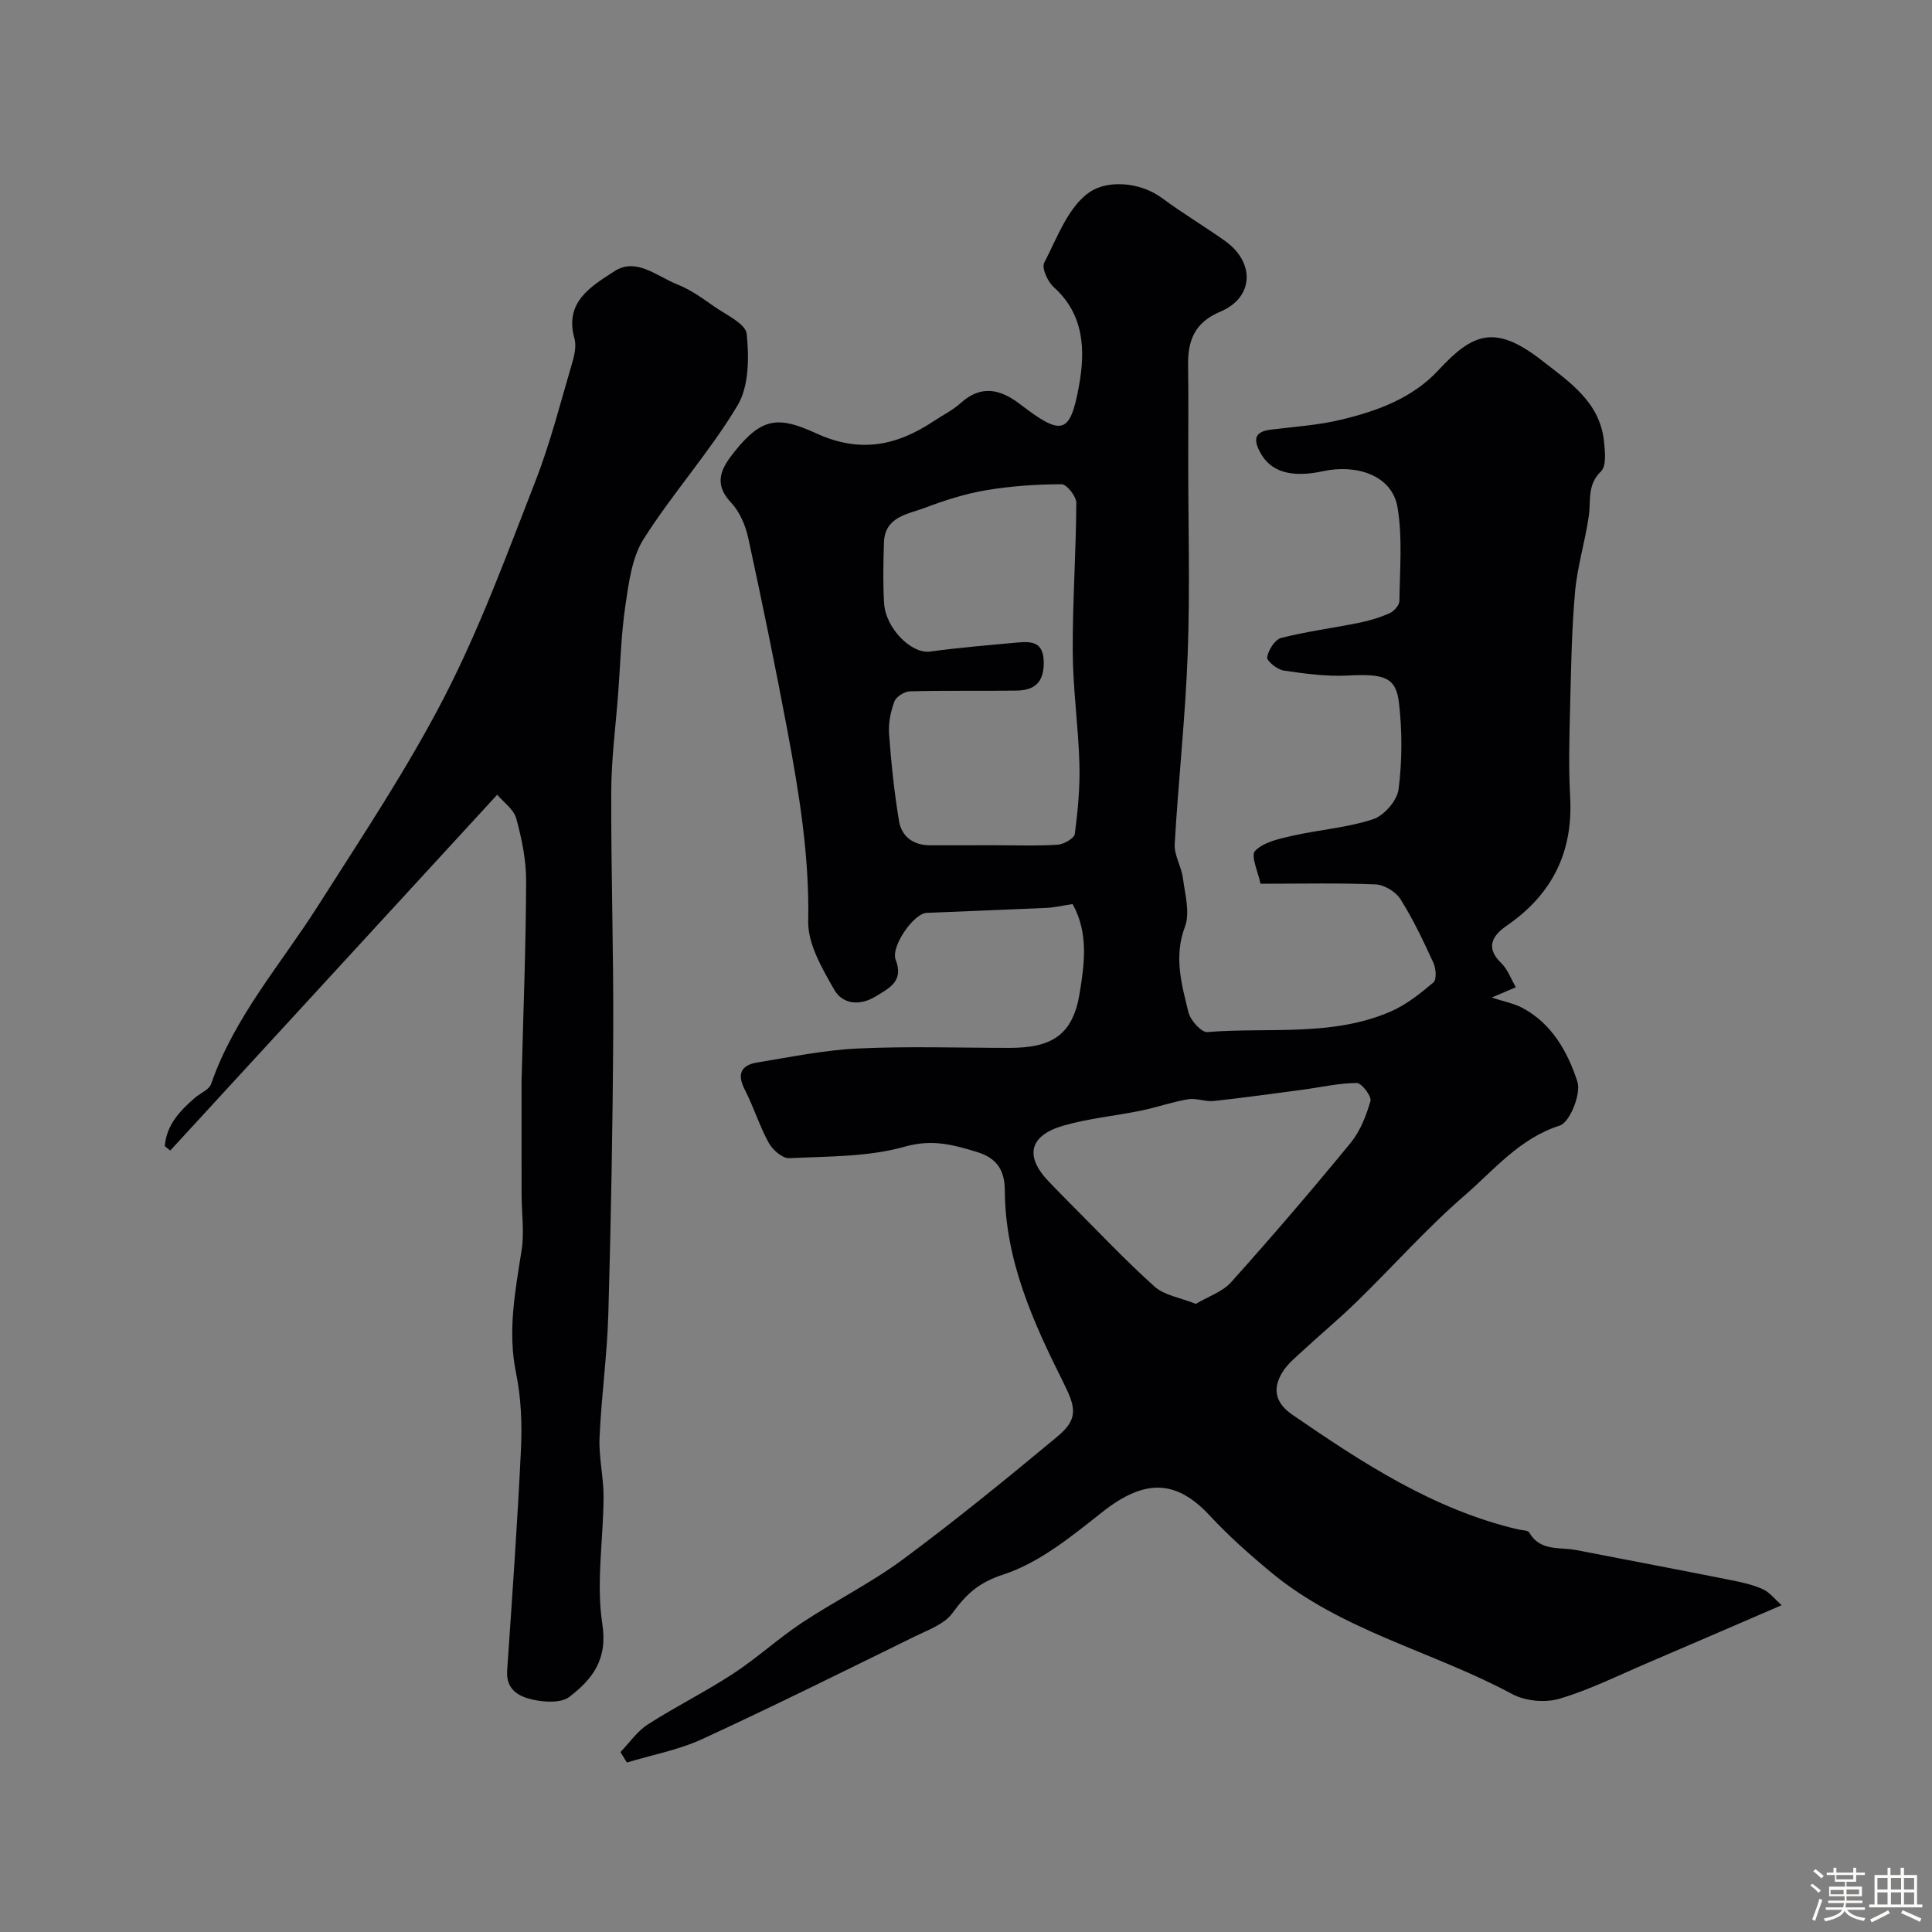 <svg enable-background="new 0 0 400 400" viewBox="0 0 400 400" xmlns="http://www.w3.org/2000/svg"><rect x="0" y="0" width="400" height="400" fill="#808080" stroke="none"/><path d="m374.8 390.4.4-.4c.7.5 1.3 1 1.8 1.4l-.5.5c-.5-.6-1.1-1.1-1.7-1.5zm1 7.3-.6-.3c.5-1.4 1.1-2.8 1.5-4.3.2.1.4.2.6.3-.5 1.3-1 2.8-1.5 4.3zm-.4-10.3.5-.4c.4.3 1 .8 1.7 1.4l-.5.5c-.5-.5-1.1-1-1.7-1.5zm2.5.3h1.7v-1h.6v1h3.5v-1h.6v1h1.8v.5h-1.8v1.4h-2v1h3.2v2h-3.2v.9h3.3v.5h-3.4c0 .3-.1.6-.1.9h4v.5h-3.7c.7.9 1.9 1.5 3.8 1.7-.1.2-.2.4-.3.6-2.1-.4-3.5-1.1-4-2.1-.4 1-1.8 1.7-4 2.2-.1-.2-.2-.4-.3-.6 2.1-.4 3.4-1 3.8-1.8h-3.4v-.5h3.6c.1-.3.1-.6.2-.9h-3.3v-.5h3.4c0-.3 0-.6 0-.9h-3.2v-2h3.3v-1h-2.1v-1.4h-1.7v-.5zm1.1 3.5v1h2.7c0-.3 0-.4 0-.4 0-.1 0-.2 0-.2 0-.1 0-.2 0-.3h-2.7zm1.2-3v.9h3.5v-.9zm4.7 3h-2.6v.6.4h2.6z" fill="#fcfbfa"/><path d="m393.6 386.7h.6v1.5h2.7v6.1h1.1v.6h-11v-.6h1.1v-6.1h2.7v-1.5h.6v1.5h2.1v-1.5zm-2.7 8.8.4.6c-1.2.6-2.5 1.3-3.8 1.9-.1-.2-.2-.4-.3-.6 1.2-.6 2.5-1.2 3.7-1.9zm-2.2-6.7v2.4h2.1v-2.4zm0 3v2.5h2.1v-2.5zm2.8-3v2.4h2.1v-2.4zm0 3v2.5h2.1v-2.5zm6 6.1c-1.4-.7-2.7-1.3-3.9-1.8l.3-.6c1.5.6 2.7 1.2 3.9 1.7zm-1.2-9.1h-2.1v2.4h2.1zm-2.1 3v2.5h2.1v-2.5z" fill="#fcfbfa"/><g fill="#010103"><path d="m222.07 187.18c-2.26.34-3.84.72-5.43.79-8.27.38-16.53.68-24.8 1.03-2.63.11-7.46 6.95-6.4 9.7 1.72 4.48-1.31 5.86-4.15 7.6-3.29 2.02-6.85 1.63-8.57-1.39-2.5-4.39-5.49-9.47-5.39-14.2.27-13.48-1.89-26.56-4.34-39.64-2.5-13.28-5.21-26.51-8.08-39.71-.57-2.61-1.79-5.44-3.58-7.34-3.9-4.14-1.75-7.4.85-10.64 5.7-7.11 9.18-7.15 16.86-3.64 8.96 4.11 16.57 2.57 24.2-2.5 1.9-1.26 4.01-2.3 5.68-3.81 4.3-3.87 8.27-2.82 12.34.3 8.56 6.56 10.3 6.25 12.13-3.82 1.32-7.26 1.16-14.73-5.22-20.46-1.25-1.12-2.54-3.95-1.98-5.04 2.71-5.24 5.02-11.72 9.5-14.7 3.51-2.34 10.16-2.23 15 1.37 4.18 3.11 8.7 5.78 12.95 8.81 6.25 4.46 5.96 11.72-.97 14.63-5.45 2.29-6.77 6.07-6.69 11.26.1 6.66.03 13.33.03 20 0 13.2.38 26.42-.11 39.6-.48 13.14-1.94 26.24-2.69 39.38-.13 2.31 1.39 4.66 1.7 7.05.43 3.35 1.51 7.16.42 10.06-2.35 6.23-.68 11.95.73 17.73.4 1.65 2.68 4.18 3.92 4.08 12.69-1.04 25.8 1.02 37.95-4.26 3.23-1.4 6.13-3.72 8.85-6.02.69-.58.53-2.9-.01-4.06-2.06-4.5-4.2-9.01-6.82-13.18-.96-1.53-3.34-2.97-5.13-3.05-7.65-.33-15.32-.14-23.85-.14-.45-2.3-2.08-5.81-1.12-6.8 1.78-1.84 5.01-2.51 7.76-3.14 5.54-1.25 11.33-1.66 16.68-3.42 2.27-.75 4.98-3.87 5.27-6.2.75-5.89.77-12 .08-17.91-.62-5.36-3.14-6.02-10.57-5.64-4.41.23-8.91-.38-13.31-1.03-1.32-.2-3.54-2-3.41-2.75.25-1.5 1.6-3.67 2.9-4 5.32-1.36 10.8-2.06 16.19-3.15 2.16-.44 4.32-1.1 6.32-2 .88-.4 1.96-1.64 1.97-2.51.08-6.46.67-13.04-.38-19.34-1.13-6.81-8.68-8.98-15.34-7.54-6.56 1.42-10.87.24-13.08-3.83-1.47-2.72-1.24-4.33 2.18-4.76 4.85-.6 9.79-.91 14.52-2.05 7.48-1.8 14.74-4.4 20.18-10.26 7.11-7.67 11.69-9.6 21.46-1.98 5.68 4.44 11.94 8.56 12.81 16.65.23 2.11.55 5.16-.61 6.28-2.9 2.8-2.07 6-2.52 9.19-.75 5.31-2.4 10.52-2.86 15.84-.71 8.06-.82 16.18-1.03 24.28-.15 6.02-.31 12.06.02 18.07.64 11.45-3.71 20.2-13.12 26.68-2.81 1.94-4.59 4.42-1.16 7.73 1.36 1.31 2.04 3.32 3.04 5.02-1.42.61-2.73 1.17-4.99 2.13 2.62.86 4.56 1.21 6.22 2.08 6.23 3.25 9.52 9.21 11.51 15.33.82 2.51-1.56 8.43-3.66 9.1-8.37 2.69-13.6 9.2-19.7 14.48-7.83 6.78-14.75 14.6-22.18 21.85-3.66 3.58-7.61 6.86-11.36 10.33-1.52 1.4-3.21 2.78-4.24 4.52-2.03 3.42-1.38 6.28 2.17 8.71 14.52 9.98 29.2 19.6 46.69 23.72.79.19 2.02.15 2.31.64 2.27 3.96 6.28 2.97 9.71 3.63 10.71 2.07 21.43 4.11 32.13 6.24 2.23.44 4.5.95 6.55 1.88 1.41.64 2.48 2.07 3.87 3.3-9.91 4.27-18.73 8.1-27.58 11.88-6.1 2.6-12.09 5.6-18.4 7.48-2.95.88-7.09.5-9.8-.96-16.47-8.87-35.33-13.05-50.05-25.3-4.37-3.64-8.66-7.44-12.52-11.6-6.82-7.34-13.25-7.93-22.29-.79-6.34 5.01-13.01 10.49-20.45 12.92-5.2 1.69-7.74 4.1-10.59 8.01-1.68 2.3-5.06 3.49-7.83 4.85-14.62 7.17-29.21 14.43-44 21.24-4.89 2.25-10.36 3.26-15.57 4.84-.44-.72-.89-1.44-1.33-2.16 1.87-1.94 3.46-4.31 5.66-5.72 5.76-3.7 11.93-6.76 17.65-10.5 4.92-3.21 9.29-7.25 14.18-10.5 6.89-4.57 14.39-8.28 21.01-13.19 10.92-8.09 21.47-16.7 31.93-25.39 4.39-3.65 3.87-6.01 1.32-11.11-6.28-12.55-12.1-25.35-12.17-39.83-.02-4.07-1.5-6.69-5.73-7.99-4.99-1.53-9.33-2.72-15.01-1.11-7.59 2.15-15.88 1.98-23.9 2.38-1.4.07-3.44-1.72-4.24-3.17-1.93-3.52-3.12-7.44-4.96-11.02-1.67-3.24-.77-5.07 2.56-5.62 6.92-1.13 13.86-2.57 20.84-2.9 10.48-.49 20.99-.13 31.49-.13 8.79 0 13.05-2.77 14.44-11.31.96-5.95 1.92-12.41-1.46-18.46zm-16.08-12.18c4.33 0 8.67.17 12.98-.11 1.28-.08 3.44-1.32 3.56-2.24.63-4.81 1.09-9.7.95-14.54-.22-7.73-1.34-15.43-1.38-23.15-.05-10.28.68-20.56.74-30.84.01-1.35-1.99-3.87-3.05-3.86-5.22.01-10.5.37-15.65 1.24-4.28.72-8.51 2.07-12.58 3.61-3.6 1.37-8.39 1.81-8.55 7.27-.12 4.16-.23 8.33.03 12.48.32 5.31 5.72 10.57 9.53 10.04 5.99-.82 12.02-1.32 18.04-1.87 3.05-.28 5.49-.14 5.49 4.22-.01 4.22-2.07 5.67-5.67 5.73-7.34.11-14.68-.05-22.02.15-1.14.03-2.87 1.11-3.24 2.11-.78 2.09-1.26 4.49-1.1 6.7.44 6.03 1.07 12.07 2.06 18.04.53 3.2 2.94 5.01 6.37 5.03 4.5 0 9-.01 13.49-.01zm41.59 94.95c2.56-1.52 5.51-2.48 7.31-4.48 8.44-9.42 16.69-19.03 24.71-28.81 2-2.43 3.26-5.65 4.14-8.71.28-.96-1.83-3.73-2.83-3.73-3.71.02-7.42.89-11.13 1.38-6.16.82-12.31 1.68-18.48 2.35-1.74.19-3.61-.65-5.32-.36-3.33.56-6.56 1.71-9.87 2.38-5.25 1.07-10.65 1.57-15.78 3.03-7.27 2.06-8.27 6.37-3.16 11.66 1.5 1.56 3 3.11 4.53 4.64 5.74 5.74 11.32 11.68 17.36 17.09 1.99 1.79 5.2 2.24 8.52 3.56z"/><path d="m102.94 164.54c-23.07 25.11-45.38 49.39-67.69 73.67-.38-.3-.76-.6-1.13-.91.34-4.37 3.12-7.35 6.32-10.08 1.11-.94 2.87-1.63 3.27-2.8 4.79-13.85 14.42-24.75 22.1-36.84 9.1-14.31 18.57-28.48 26.31-43.52 7.35-14.29 12.92-29.53 18.77-44.54 3.11-7.99 5.21-16.38 7.64-24.62.46-1.55.81-3.4.39-4.89-2.13-7.6 3.66-10.82 8.28-13.85 4.49-2.95 8.87 1.09 13.07 2.74 2.69 1.06 5.14 2.83 7.54 4.52 2.49 1.75 6.58 3.6 6.79 5.72.49 4.89.48 10.82-1.9 14.8-5.76 9.64-13.4 18.13-19.43 27.63-2.44 3.85-3.08 9.04-3.78 13.73-.9 6.06-1.05 12.23-1.51 18.35-.51 6.72-1.4 13.44-1.43 20.17-.06 16.62.5 33.25.41 49.87-.1 19.43-.46 38.87-1.01 58.3-.24 8.54-1.44 17.06-1.82 25.61-.18 4.08.84 8.2.83 12.29-.03 8.81-1.57 17.81-.25 26.38 1.14 7.4-2.13 11.43-6.83 15.05-1.7 1.31-5.13 1.11-7.55.58-2.84-.61-5.6-2.04-5.33-6 1.04-15.29 2.14-30.58 2.86-45.89.25-5.23.03-10.64-1.02-15.75-1.78-8.67-.17-16.95 1.15-25.39.59-3.76.01-7.7 0-11.56-.02-7.87-.01-15.74-.01-23.61 0-.5.04-1 .05-1.5.33-13.27.86-26.53.9-39.8.01-4.35-.91-8.79-2.06-13-.56-1.9-2.7-3.38-3.93-4.86z"/></g></svg>